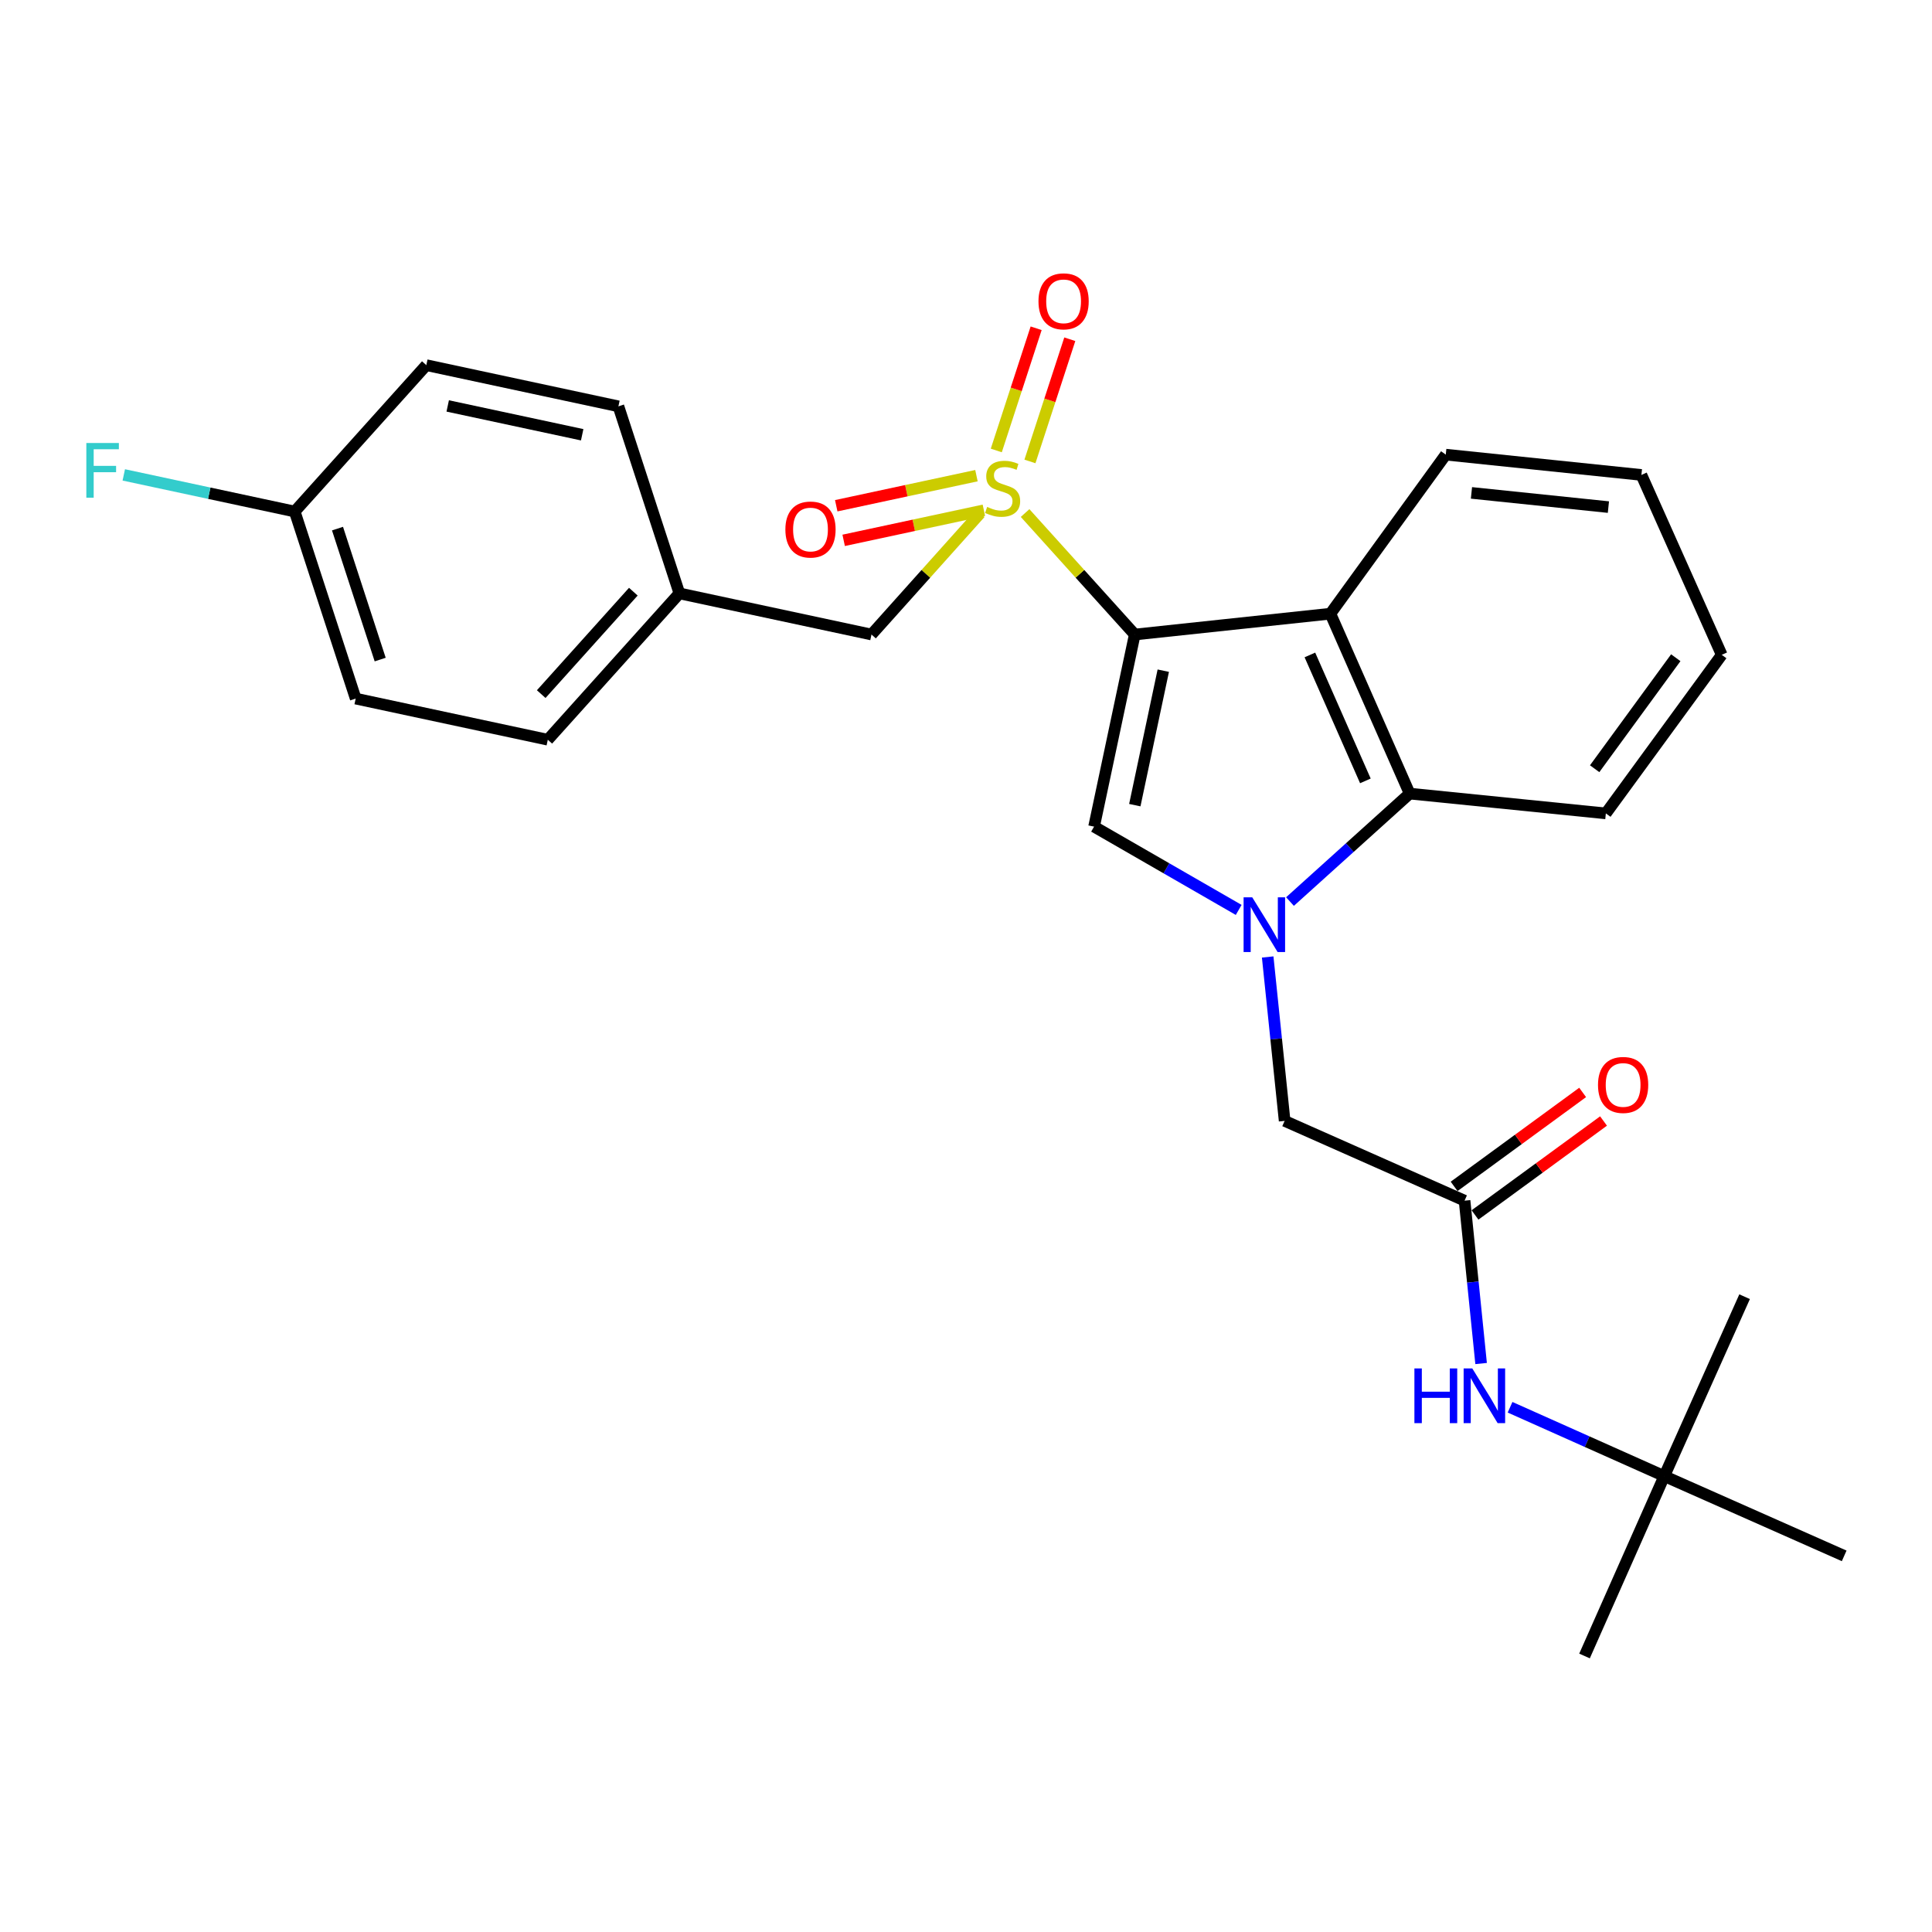<?xml version='1.0' encoding='iso-8859-1'?>
<svg version='1.1' baseProfile='full'
              xmlns='http://www.w3.org/2000/svg'
                      xmlns:rdkit='http://www.rdkit.org/xml'
                      xmlns:xlink='http://www.w3.org/1999/xlink'
                  xml:space='preserve'
width='1000px' height='1000px' viewBox='0 0 1000 1000'>
<!-- END OF HEADER -->
<rect style='opacity:1.0;fill:#FFFFFF;stroke:none' width='1000' height='1000' x='0' y='0'> </rect>
<path class='bond-0' d='M 587.349,328.432 L 558.966,296.991' style='fill:none;fill-rule:evenodd;stroke:#000000;stroke-width:6px;stroke-linecap:butt;stroke-linejoin:miter;stroke-opacity:1' />
<path class='bond-0' d='M 558.966,296.991 L 530.584,265.551' style='fill:none;fill-rule:evenodd;stroke:#CCCC00;stroke-width:6px;stroke-linecap:butt;stroke-linejoin:miter;stroke-opacity:1' />
<path class='bond-2' d='M 587.349,328.432 L 566.29,427.862' style='fill:none;fill-rule:evenodd;stroke:#000000;stroke-width:6px;stroke-linecap:butt;stroke-linejoin:miter;stroke-opacity:1' />
<path class='bond-2' d='M 602.113,347.142 L 587.372,416.744' style='fill:none;fill-rule:evenodd;stroke:#000000;stroke-width:6px;stroke-linecap:butt;stroke-linejoin:miter;stroke-opacity:1' />
<path class='bond-3' d='M 587.349,328.432 L 688.611,317.643' style='fill:none;fill-rule:evenodd;stroke:#000000;stroke-width:6px;stroke-linecap:butt;stroke-linejoin:miter;stroke-opacity:1' />
<path class='bond-7' d='M 507.329,265.641 L 479.206,297.037' style='fill:none;fill-rule:evenodd;stroke:#CCCC00;stroke-width:6px;stroke-linecap:butt;stroke-linejoin:miter;stroke-opacity:1' />
<path class='bond-7' d='M 479.206,297.037 L 451.084,328.432' style='fill:none;fill-rule:evenodd;stroke:#000000;stroke-width:6px;stroke-linecap:butt;stroke-linejoin:miter;stroke-opacity:1' />
<path class='bond-8' d='M 533.095,238.841 L 543.409,207.215' style='fill:none;fill-rule:evenodd;stroke:#CCCC00;stroke-width:6px;stroke-linecap:butt;stroke-linejoin:miter;stroke-opacity:1' />
<path class='bond-8' d='M 543.409,207.215 L 553.723,175.589' style='fill:none;fill-rule:evenodd;stroke:#FF0000;stroke-width:6px;stroke-linecap:butt;stroke-linejoin:miter;stroke-opacity:1' />
<path class='bond-8' d='M 515.677,233.161 L 525.991,201.535' style='fill:none;fill-rule:evenodd;stroke:#CCCC00;stroke-width:6px;stroke-linecap:butt;stroke-linejoin:miter;stroke-opacity:1' />
<path class='bond-8' d='M 525.991,201.535 L 536.305,169.909' style='fill:none;fill-rule:evenodd;stroke:#FF0000;stroke-width:6px;stroke-linecap:butt;stroke-linejoin:miter;stroke-opacity:1' />
<path class='bond-9' d='M 505.408,246.203 L 469.121,253.987' style='fill:none;fill-rule:evenodd;stroke:#CCCC00;stroke-width:6px;stroke-linecap:butt;stroke-linejoin:miter;stroke-opacity:1' />
<path class='bond-9' d='M 469.121,253.987 L 432.835,261.772' style='fill:none;fill-rule:evenodd;stroke:#FF0000;stroke-width:6px;stroke-linecap:butt;stroke-linejoin:miter;stroke-opacity:1' />
<path class='bond-9' d='M 509.251,264.116 L 472.964,271.9' style='fill:none;fill-rule:evenodd;stroke:#CCCC00;stroke-width:6px;stroke-linecap:butt;stroke-linejoin:miter;stroke-opacity:1' />
<path class='bond-9' d='M 472.964,271.9 L 436.678,279.685' style='fill:none;fill-rule:evenodd;stroke:#FF0000;stroke-width:6px;stroke-linecap:butt;stroke-linejoin:miter;stroke-opacity:1' />
<path class='bond-1' d='M 641.14,470.971 L 603.715,449.416' style='fill:none;fill-rule:evenodd;stroke:#0000FF;stroke-width:6px;stroke-linecap:butt;stroke-linejoin:miter;stroke-opacity:1' />
<path class='bond-1' d='M 603.715,449.416 L 566.29,427.862' style='fill:none;fill-rule:evenodd;stroke:#000000;stroke-width:6px;stroke-linecap:butt;stroke-linejoin:miter;stroke-opacity:1' />
<path class='bond-6' d='M 656.151,495.333 L 660.539,537.75' style='fill:none;fill-rule:evenodd;stroke:#0000FF;stroke-width:6px;stroke-linecap:butt;stroke-linejoin:miter;stroke-opacity:1' />
<path class='bond-6' d='M 660.539,537.75 L 664.927,580.168' style='fill:none;fill-rule:evenodd;stroke:#000000;stroke-width:6px;stroke-linecap:butt;stroke-linejoin:miter;stroke-opacity:1' />
<path class='bond-27' d='M 667.695,466.646 L 698.667,438.705' style='fill:none;fill-rule:evenodd;stroke:#0000FF;stroke-width:6px;stroke-linecap:butt;stroke-linejoin:miter;stroke-opacity:1' />
<path class='bond-27' d='M 698.667,438.705 L 729.639,410.763' style='fill:none;fill-rule:evenodd;stroke:#000000;stroke-width:6px;stroke-linecap:butt;stroke-linejoin:miter;stroke-opacity:1' />
<path class='bond-4' d='M 688.611,317.643 L 729.639,410.763' style='fill:none;fill-rule:evenodd;stroke:#000000;stroke-width:6px;stroke-linecap:butt;stroke-linejoin:miter;stroke-opacity:1' />
<path class='bond-4' d='M 678,338.998 L 706.719,404.182' style='fill:none;fill-rule:evenodd;stroke:#000000;stroke-width:6px;stroke-linecap:butt;stroke-linejoin:miter;stroke-opacity:1' />
<path class='bond-15' d='M 688.611,317.643 L 748.326,235.322' style='fill:none;fill-rule:evenodd;stroke:#000000;stroke-width:6px;stroke-linecap:butt;stroke-linejoin:miter;stroke-opacity:1' />
<path class='bond-21' d='M 729.639,410.763 L 831.186,421.012' style='fill:none;fill-rule:evenodd;stroke:#000000;stroke-width:6px;stroke-linecap:butt;stroke-linejoin:miter;stroke-opacity:1' />
<path class='bond-5' d='M 758.057,621.461 L 664.927,580.168' style='fill:none;fill-rule:evenodd;stroke:#000000;stroke-width:6px;stroke-linecap:butt;stroke-linejoin:miter;stroke-opacity:1' />
<path class='bond-10' d='M 758.057,621.461 L 762.338,663.61' style='fill:none;fill-rule:evenodd;stroke:#000000;stroke-width:6px;stroke-linecap:butt;stroke-linejoin:miter;stroke-opacity:1' />
<path class='bond-10' d='M 762.338,663.61 L 766.62,705.76' style='fill:none;fill-rule:evenodd;stroke:#0000FF;stroke-width:6px;stroke-linecap:butt;stroke-linejoin:miter;stroke-opacity:1' />
<path class='bond-11' d='M 763.462,628.856 L 796.724,604.546' style='fill:none;fill-rule:evenodd;stroke:#000000;stroke-width:6px;stroke-linecap:butt;stroke-linejoin:miter;stroke-opacity:1' />
<path class='bond-11' d='M 796.724,604.546 L 829.987,580.235' style='fill:none;fill-rule:evenodd;stroke:#FF0000;stroke-width:6px;stroke-linecap:butt;stroke-linejoin:miter;stroke-opacity:1' />
<path class='bond-11' d='M 752.651,614.065 L 785.914,589.754' style='fill:none;fill-rule:evenodd;stroke:#000000;stroke-width:6px;stroke-linecap:butt;stroke-linejoin:miter;stroke-opacity:1' />
<path class='bond-11' d='M 785.914,589.754 L 819.176,565.444' style='fill:none;fill-rule:evenodd;stroke:#FF0000;stroke-width:6px;stroke-linecap:butt;stroke-linejoin:miter;stroke-opacity:1' />
<path class='bond-13' d='M 451.084,328.432 L 351.654,307.139' style='fill:none;fill-rule:evenodd;stroke:#000000;stroke-width:6px;stroke-linecap:butt;stroke-linejoin:miter;stroke-opacity:1' />
<path class='bond-12' d='M 781.605,728.392 L 821.516,746.214' style='fill:none;fill-rule:evenodd;stroke:#0000FF;stroke-width:6px;stroke-linecap:butt;stroke-linejoin:miter;stroke-opacity:1' />
<path class='bond-12' d='M 821.516,746.214 L 861.426,764.036' style='fill:none;fill-rule:evenodd;stroke:#000000;stroke-width:6px;stroke-linecap:butt;stroke-linejoin:miter;stroke-opacity:1' />
<path class='bond-22' d='M 861.426,764.036 L 820.143,857.135' style='fill:none;fill-rule:evenodd;stroke:#000000;stroke-width:6px;stroke-linecap:butt;stroke-linejoin:miter;stroke-opacity:1' />
<path class='bond-23' d='M 861.426,764.036 L 954.545,805.318' style='fill:none;fill-rule:evenodd;stroke:#000000;stroke-width:6px;stroke-linecap:butt;stroke-linejoin:miter;stroke-opacity:1' />
<path class='bond-24' d='M 861.426,764.036 L 903.003,671.171' style='fill:none;fill-rule:evenodd;stroke:#000000;stroke-width:6px;stroke-linecap:butt;stroke-linejoin:miter;stroke-opacity:1' />
<path class='bond-17' d='M 351.654,307.139 L 320.091,210.315' style='fill:none;fill-rule:evenodd;stroke:#000000;stroke-width:6px;stroke-linecap:butt;stroke-linejoin:miter;stroke-opacity:1' />
<path class='bond-18' d='M 351.654,307.139 L 283.542,382.885' style='fill:none;fill-rule:evenodd;stroke:#000000;stroke-width:6px;stroke-linecap:butt;stroke-linejoin:miter;stroke-opacity:1' />
<path class='bond-18' d='M 327.814,306.251 L 280.135,359.273' style='fill:none;fill-rule:evenodd;stroke:#000000;stroke-width:6px;stroke-linecap:butt;stroke-linejoin:miter;stroke-opacity:1' />
<path class='bond-14' d='M 152.539,264.768 L 184.101,361.592' style='fill:none;fill-rule:evenodd;stroke:#000000;stroke-width:6px;stroke-linecap:butt;stroke-linejoin:miter;stroke-opacity:1' />
<path class='bond-14' d='M 174.692,273.613 L 196.785,341.391' style='fill:none;fill-rule:evenodd;stroke:#000000;stroke-width:6px;stroke-linecap:butt;stroke-linejoin:miter;stroke-opacity:1' />
<path class='bond-16' d='M 152.539,264.768 L 108.305,255.286' style='fill:none;fill-rule:evenodd;stroke:#000000;stroke-width:6px;stroke-linecap:butt;stroke-linejoin:miter;stroke-opacity:1' />
<path class='bond-16' d='M 108.305,255.286 L 64.071,245.804' style='fill:none;fill-rule:evenodd;stroke:#33CCCC;stroke-width:6px;stroke-linecap:butt;stroke-linejoin:miter;stroke-opacity:1' />
<path class='bond-29' d='M 152.539,264.768 L 220.661,189.002' style='fill:none;fill-rule:evenodd;stroke:#000000;stroke-width:6px;stroke-linecap:butt;stroke-linejoin:miter;stroke-opacity:1' />
<path class='bond-25' d='M 748.326,235.322 L 849.589,245.826' style='fill:none;fill-rule:evenodd;stroke:#000000;stroke-width:6px;stroke-linecap:butt;stroke-linejoin:miter;stroke-opacity:1' />
<path class='bond-25' d='M 761.625,255.121 L 832.509,262.473' style='fill:none;fill-rule:evenodd;stroke:#000000;stroke-width:6px;stroke-linecap:butt;stroke-linejoin:miter;stroke-opacity:1' />
<path class='bond-19' d='M 320.091,210.315 L 220.661,189.002' style='fill:none;fill-rule:evenodd;stroke:#000000;stroke-width:6px;stroke-linecap:butt;stroke-linejoin:miter;stroke-opacity:1' />
<path class='bond-19' d='M 301.337,225.031 L 231.736,210.112' style='fill:none;fill-rule:evenodd;stroke:#000000;stroke-width:6px;stroke-linecap:butt;stroke-linejoin:miter;stroke-opacity:1' />
<path class='bond-20' d='M 283.542,382.885 L 184.101,361.592' style='fill:none;fill-rule:evenodd;stroke:#000000;stroke-width:6px;stroke-linecap:butt;stroke-linejoin:miter;stroke-opacity:1' />
<path class='bond-28' d='M 831.186,421.012 L 891.166,338.936' style='fill:none;fill-rule:evenodd;stroke:#000000;stroke-width:6px;stroke-linecap:butt;stroke-linejoin:miter;stroke-opacity:1' />
<path class='bond-28' d='M 825.392,397.891 L 867.377,340.438' style='fill:none;fill-rule:evenodd;stroke:#000000;stroke-width:6px;stroke-linecap:butt;stroke-linejoin:miter;stroke-opacity:1' />
<path class='bond-26' d='M 849.589,245.826 L 891.166,338.936' style='fill:none;fill-rule:evenodd;stroke:#000000;stroke-width:6px;stroke-linecap:butt;stroke-linejoin:miter;stroke-opacity:1' />
<path  class='atom-1' d='M 510.952 262.386
Q 511.272 262.506, 512.592 263.066
Q 513.912 263.626, 515.352 263.986
Q 516.832 264.306, 518.272 264.306
Q 520.952 264.306, 522.512 263.026
Q 524.072 261.706, 524.072 259.426
Q 524.072 257.866, 523.272 256.906
Q 522.512 255.946, 521.312 255.426
Q 520.112 254.906, 518.112 254.306
Q 515.592 253.546, 514.072 252.826
Q 512.592 252.106, 511.512 250.586
Q 510.472 249.066, 510.472 246.506
Q 510.472 242.946, 512.872 240.746
Q 515.312 238.546, 520.112 238.546
Q 523.392 238.546, 527.112 240.106
L 526.192 243.186
Q 522.792 241.786, 520.232 241.786
Q 517.472 241.786, 515.952 242.946
Q 514.432 244.066, 514.472 246.026
Q 514.472 247.546, 515.232 248.466
Q 516.032 249.386, 517.152 249.906
Q 518.312 250.426, 520.232 251.026
Q 522.792 251.826, 524.312 252.626
Q 525.832 253.426, 526.912 255.066
Q 528.032 256.666, 528.032 259.426
Q 528.032 263.346, 525.392 265.466
Q 522.792 267.546, 518.432 267.546
Q 515.912 267.546, 513.992 266.986
Q 512.112 266.466, 509.872 265.546
L 510.952 262.386
' fill='#CCCC00'/>
<path  class='atom-2' d='M 648.163 464.461
L 657.443 479.461
Q 658.363 480.941, 659.843 483.621
Q 661.323 486.301, 661.403 486.461
L 661.403 464.461
L 665.163 464.461
L 665.163 492.781
L 661.283 492.781
L 651.323 476.381
Q 650.163 474.461, 648.923 472.261
Q 647.723 470.061, 647.363 469.381
L 647.363 492.781
L 643.683 492.781
L 643.683 464.461
L 648.163 464.461
' fill='#0000FF'/>
<path  class='atom-9' d='M 537.514 155.962
Q 537.514 149.162, 540.874 145.362
Q 544.234 141.562, 550.514 141.562
Q 556.794 141.562, 560.154 145.362
Q 563.514 149.162, 563.514 155.962
Q 563.514 162.842, 560.114 166.762
Q 556.714 170.642, 550.514 170.642
Q 544.274 170.642, 540.874 166.762
Q 537.514 162.882, 537.514 155.962
M 550.514 167.442
Q 554.834 167.442, 557.154 164.562
Q 559.514 161.642, 559.514 155.962
Q 559.514 150.402, 557.154 147.602
Q 554.834 144.762, 550.514 144.762
Q 546.194 144.762, 543.834 147.562
Q 541.514 150.362, 541.514 155.962
Q 541.514 161.682, 543.834 164.562
Q 546.194 167.442, 550.514 167.442
' fill='#FF0000'/>
<path  class='atom-10' d='M 406.511 274.079
Q 406.511 267.279, 409.871 263.479
Q 413.231 259.679, 419.511 259.679
Q 425.791 259.679, 429.151 263.479
Q 432.511 267.279, 432.511 274.079
Q 432.511 280.959, 429.111 284.879
Q 425.711 288.759, 419.511 288.759
Q 413.271 288.759, 409.871 284.879
Q 406.511 280.999, 406.511 274.079
M 419.511 285.559
Q 423.831 285.559, 426.151 282.679
Q 428.511 279.759, 428.511 274.079
Q 428.511 268.519, 426.151 265.719
Q 423.831 262.879, 419.511 262.879
Q 415.191 262.879, 412.831 265.679
Q 410.511 268.479, 410.511 274.079
Q 410.511 279.799, 412.831 282.679
Q 415.191 285.559, 419.511 285.559
' fill='#FF0000'/>
<path  class='atom-11' d='M 732.096 708.298
L 735.936 708.298
L 735.936 720.338
L 750.416 720.338
L 750.416 708.298
L 754.256 708.298
L 754.256 736.618
L 750.416 736.618
L 750.416 723.538
L 735.936 723.538
L 735.936 736.618
L 732.096 736.618
L 732.096 708.298
' fill='#0000FF'/>
<path  class='atom-11' d='M 762.056 708.298
L 771.336 723.298
Q 772.256 724.778, 773.736 727.458
Q 775.216 730.138, 775.296 730.298
L 775.296 708.298
L 779.056 708.298
L 779.056 736.618
L 775.176 736.618
L 765.216 720.218
Q 764.056 718.298, 762.816 716.098
Q 761.616 713.898, 761.256 713.218
L 761.256 736.618
L 757.576 736.618
L 757.576 708.298
L 762.056 708.298
' fill='#0000FF'/>
<path  class='atom-12' d='M 827.123 561.561
Q 827.123 554.761, 830.483 550.961
Q 833.843 547.161, 840.123 547.161
Q 846.403 547.161, 849.763 550.961
Q 853.123 554.761, 853.123 561.561
Q 853.123 568.441, 849.723 572.361
Q 846.323 576.241, 840.123 576.241
Q 833.883 576.241, 830.483 572.361
Q 827.123 568.481, 827.123 561.561
M 840.123 573.041
Q 844.443 573.041, 846.763 570.161
Q 849.123 567.241, 849.123 561.561
Q 849.123 556.001, 846.763 553.201
Q 844.443 550.361, 840.123 550.361
Q 835.803 550.361, 833.443 553.161
Q 831.123 555.961, 831.123 561.561
Q 831.123 567.281, 833.443 570.161
Q 835.803 573.041, 840.123 573.041
' fill='#FF0000'/>
<path  class='atom-17' d='M 44.689 229.295
L 61.529 229.295
L 61.529 232.535
L 48.489 232.535
L 48.489 241.135
L 60.089 241.135
L 60.089 244.415
L 48.489 244.415
L 48.489 257.615
L 44.689 257.615
L 44.689 229.295
' fill='#33CCCC'/>
</svg>
